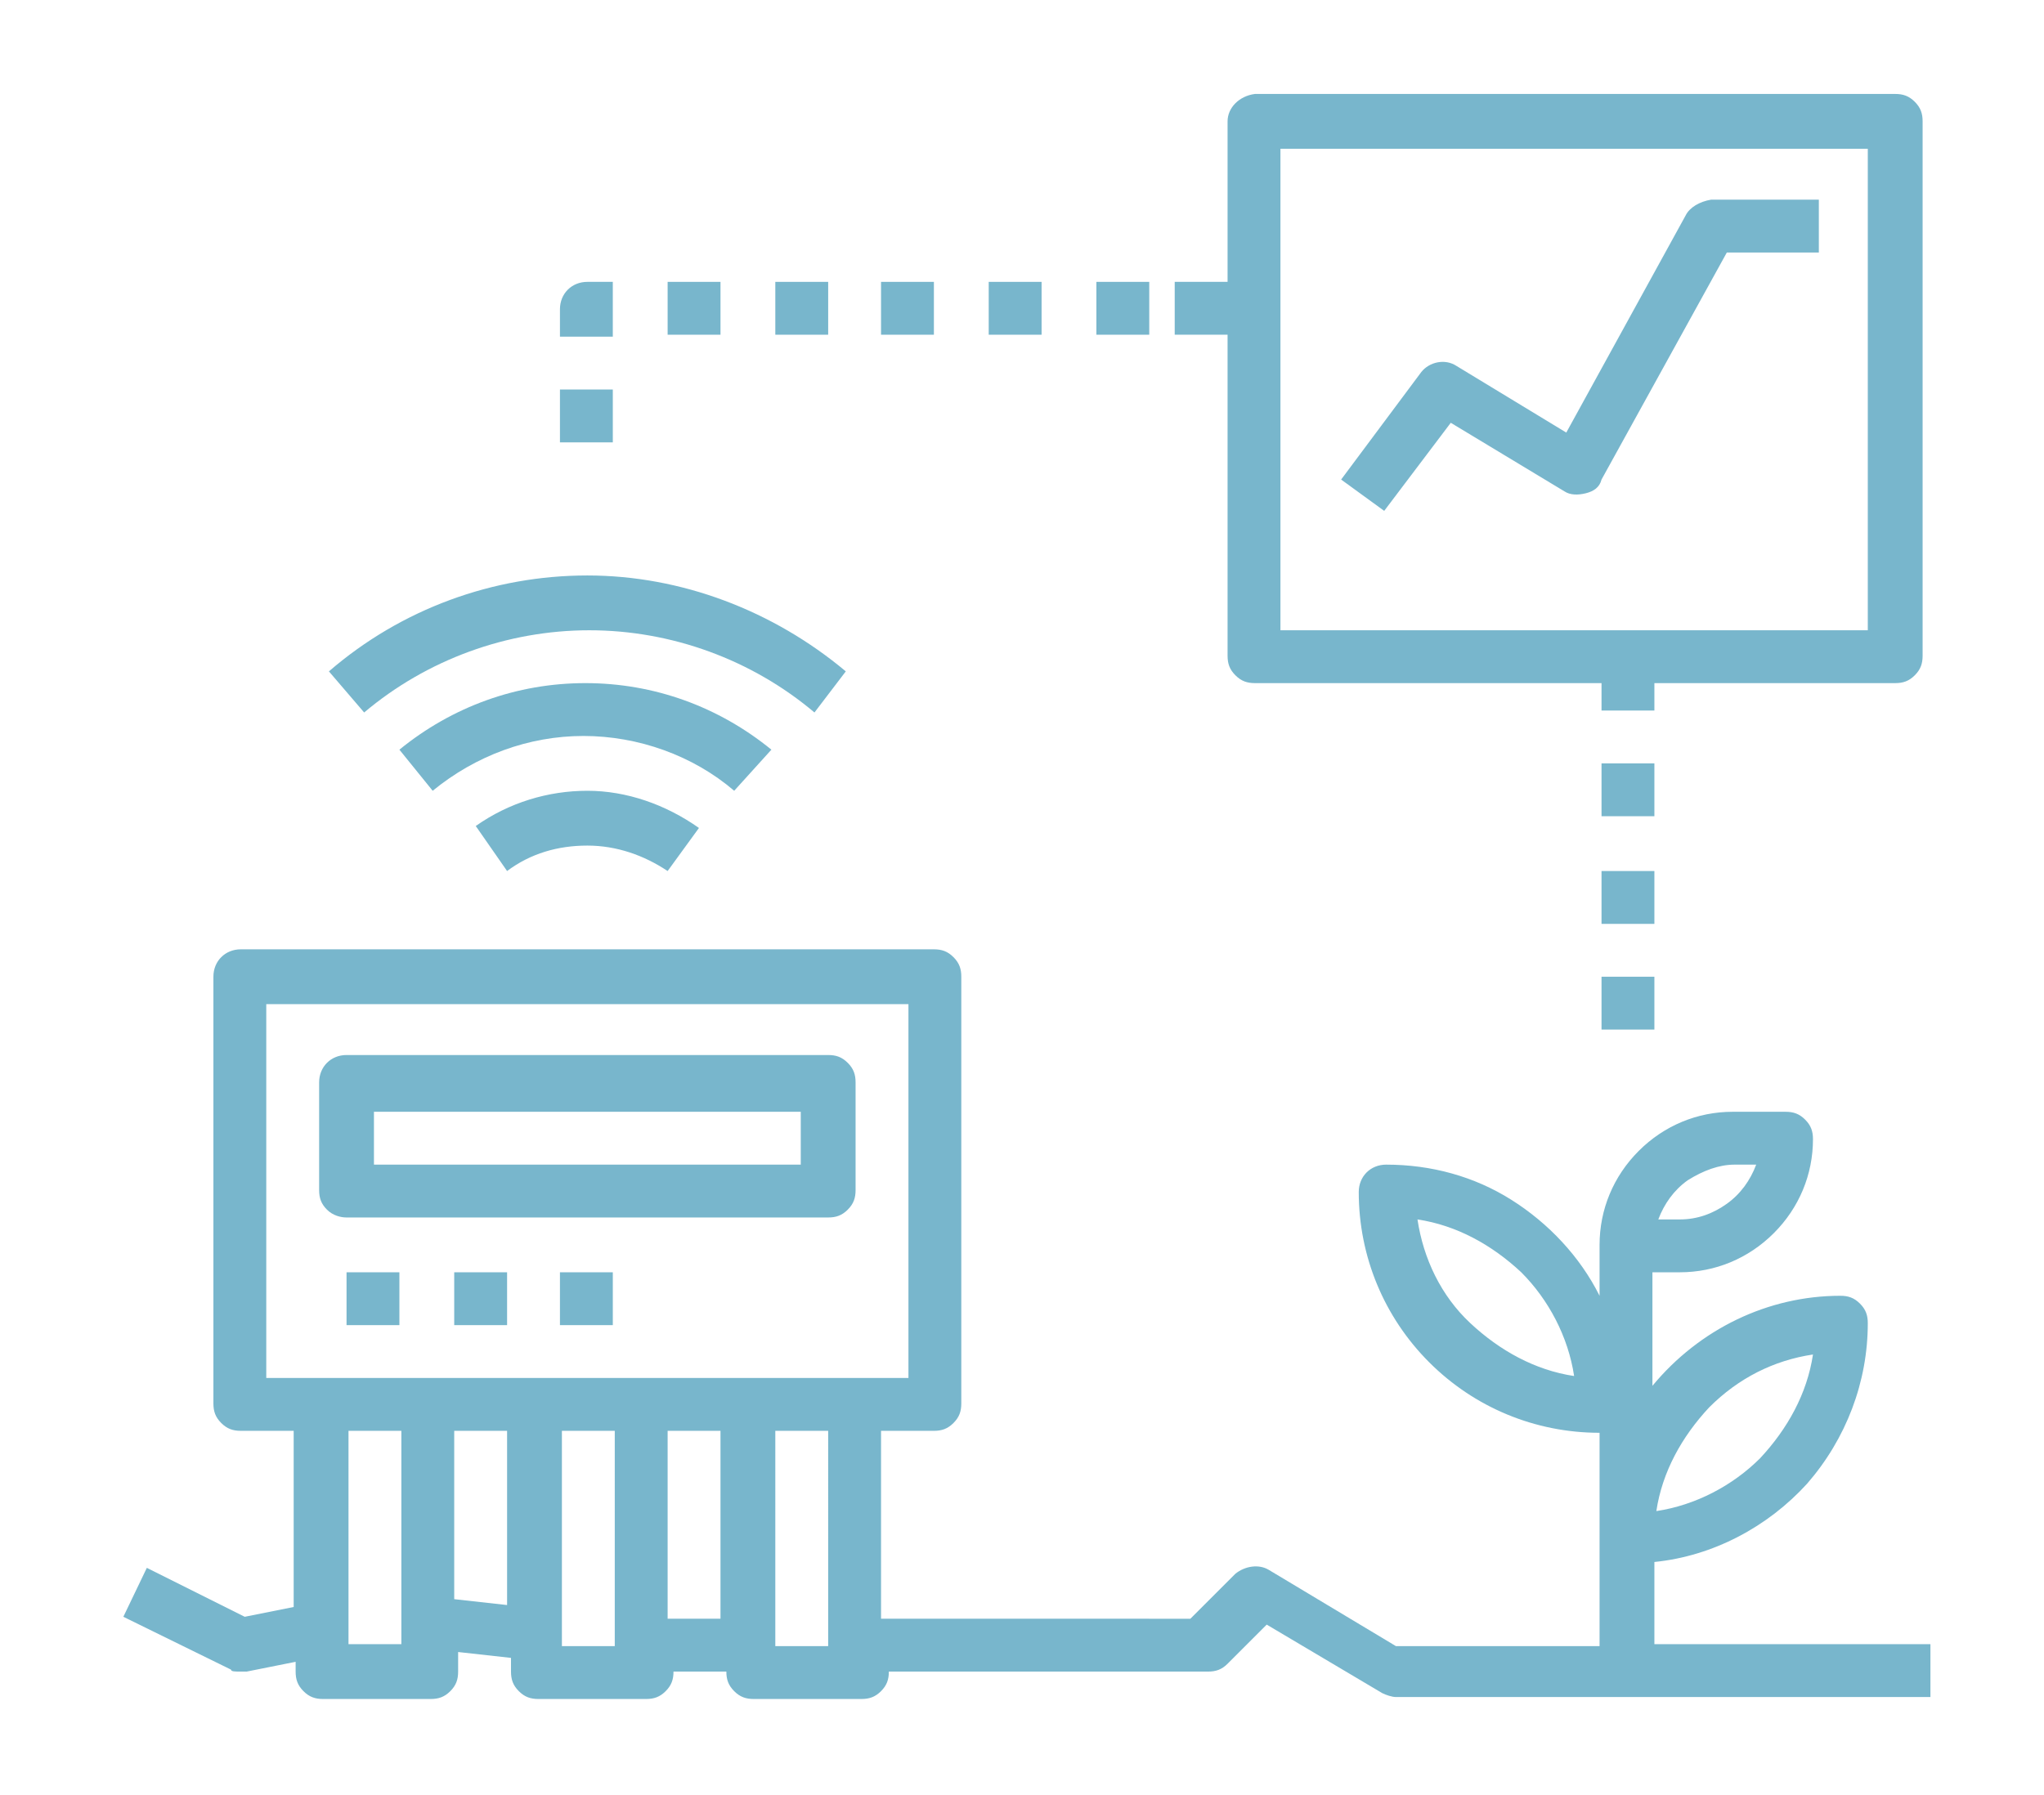 <svg xmlns="http://www.w3.org/2000/svg" xmlns:xlink="http://www.w3.org/1999/xlink" id="Layer_1" x="0px" y="0px" viewBox="0 0 104.4 91.7" style="enable-background:new 0 0 104.4 91.7;" xml:space="preserve"><style type="text/css">	.st0{fill:#78b6cc;}</style><g>	<path class="st0" d="M12.3,85.4c0.1,0,0.2,0,0.3,0l2.5-0.5v0.5c0,0.4,0.1,0.7,0.4,1c0.3,0.3,0.6,0.4,1,0.4h5.5c0.4,0,0.7-0.1,1-0.4  s0.4-0.6,0.4-1v-1l2.7,0.3v0.7c0,0.4,0.1,0.7,0.4,1c0.3,0.3,0.6,0.4,1,0.4h5.5c0.4,0,0.7-0.1,1-0.4c0.3-0.3,0.4-0.6,0.4-1h2.7  c0,0.4,0.1,0.7,0.4,1s0.6,0.4,1,0.4h5.5c0.4,0,0.7-0.1,1-0.4c0.3-0.3,0.4-0.6,0.4-1h16.3c0.4,0,0.7-0.1,1-0.4l2-2l5.9,3.5h0  c0.2,0.1,0.5,0.2,0.7,0.2h27.3v-2.7H84.5v-4.2c3-0.3,5.8-1.8,7.8-4c2-2.3,3.1-5.2,3.1-8.2c0-0.4-0.1-0.7-0.4-1  c-0.3-0.3-0.6-0.4-1-0.4c-3.7,0-7.2,1.7-9.6,4.6V65h1.4c1.8,0,3.5-0.7,4.8-2c1.3-1.3,2-3,2-4.8c0-0.4-0.1-0.7-0.4-1  c-0.3-0.3-0.6-0.4-1-0.4h-2.7c-1.8,0-3.5,0.7-4.8,2c-1.3,1.3-2,3-2,4.8v2.6c-1-2-2.6-3.7-4.5-4.9c-1.9-1.2-4.1-1.8-6.4-1.8  c-0.8,0-1.4,0.6-1.4,1.4c0,3.3,1.3,6.4,3.6,8.7s5.4,3.6,8.7,3.6v10.9H71.3l-6.5-3.9h0c-0.5-0.3-1.2-0.2-1.7,0.2l-2.3,2.3H45v-9.6  h2.7c0.4,0,0.7-0.1,1-0.4s0.4-0.6,0.4-1V49.9c0-0.4-0.1-0.7-0.4-1c-0.3-0.3-0.6-0.4-1-0.4H12.3c-0.8,0-1.4,0.6-1.4,1.4v21.8  c0,0.4,0.1,0.7,0.4,1s0.6,0.4,1,0.4H15v9l-2.5,0.5l-5-2.5l-1.2,2.5l5.5,2.7C11.8,85.4,12,85.4,12.3,85.4L12.3,85.4z M92.6,69.2  c-0.3,2-1.3,3.8-2.7,5.3c-1.4,1.4-3.3,2.4-5.3,2.7c0.3-2,1.3-3.8,2.7-5.3C88.8,70.4,90.6,69.5,92.6,69.2z M72.4,62.3  c2,0.3,3.8,1.3,5.3,2.7c1.4,1.4,2.4,3.3,2.7,5.3c-2-0.3-3.8-1.3-5.3-2.7C73.6,66.2,72.7,64.3,72.4,62.3z M88.6,59.5h1.1  c-0.3,0.8-0.8,1.5-1.5,2c-0.7,0.5-1.5,0.8-2.4,0.8h-1.1c0.3-0.8,0.8-1.5,1.5-2C87,59.8,87.8,59.5,88.6,59.5z M23.2,81.7v-8.6h2.7  V82L23.2,81.7z M31.4,84.1h-2.7V73.1h2.7V84.1z M34.1,82.7v-9.6h2.7v9.6H34.1z M42.3,84.1h-2.7V73.1h2.7V84.1z M13.6,51.3h32.8  v19.1H13.6V51.3z M20.5,73.1v10.9h-2.7V73.1H20.5z" fill="#78b6cc"></path>	<path class="st0" d="M17.7,62.2h24.6c0.4,0,0.7-0.1,1-0.4c0.3-0.3,0.4-0.6,0.4-1v-5.5c0-0.4-0.1-0.7-0.4-1c-0.3-0.3-0.6-0.4-1-0.4  H17.7c-0.8,0-1.4,0.6-1.4,1.4v5.5c0,0.4,0.1,0.7,0.4,1C17,62.1,17.4,62.2,17.7,62.2z M19.1,56.8h21.8v2.7H19.1V56.8z" fill="#78b6cc"></path>	<path class="st0" d="M17.7,65h2.7v2.7h-2.7V65z" fill="#78b6cc"></path>	<path class="st0" d="M23.2,65h2.7v2.7h-2.7V65z" fill="#78b6cc"></path>	<path class="st0" d="M28.6,65h2.7v2.7h-2.7V65z" fill="#78b6cc"></path>	<path class="st0" d="M25.9,44.5c1.2-0.9,2.6-1.3,4.1-1.3c1.5,0,2.9,0.5,4.1,1.3l1.6-2.2h0C34,41.1,32,40.4,30,40.4s-4,0.6-5.7,1.8  L25.9,44.5z" fill="#78b6cc"></path>	<path class="st0" d="M39.4,38.3c-2.7-2.2-6-3.4-9.5-3.4s-6.8,1.2-9.5,3.4l1.7,2.1v0c2.2-1.8,4.9-2.8,7.7-2.8s5.6,1,7.7,2.8  L39.4,38.3z" fill="#78b6cc"></path>	<path class="st0" d="M43.2,34.3c-3.7-3.1-8.4-4.9-13.2-4.9s-9.5,1.7-13.2,4.9l1.8,2.1c3.2-2.7,7.3-4.2,11.5-4.2s8.3,1.5,11.5,4.2  L43.2,34.3z" fill="#78b6cc"></path>	<path class="st0" d="M62.7,6.2v8.2H60v2.7h2.7v16.4c0,0.4,0.1,0.7,0.4,1c0.3,0.3,0.6,0.4,1,0.4h17.7v1.4h2.7v-1.4h12.3  c0.4,0,0.7-0.1,1-0.4s0.4-0.6,0.4-1V6.2c0-0.4-0.1-0.7-0.4-1c-0.3-0.3-0.6-0.4-1-0.4H64.1C63.3,4.9,62.7,5.5,62.7,6.2z M65.4,7.6  h30v24.6h-30V7.6z" fill="#78b6cc"></path>	<path class="st0" d="M81.8,49.9h2.7v2.7h-2.7V49.9z" fill="#78b6cc"></path>	<path class="st0" d="M81.8,44.5h2.7v2.7h-2.7V44.5z" fill="#78b6cc"></path>	<path class="st0" d="M81.8,39h2.7v2.7h-2.7V39z" fill="#78b6cc"></path>	<path class="st0" d="M34.1,14.4h2.7v2.7h-2.7V14.4z" fill="#78b6cc"></path>	<path class="st0" d="M39.6,14.4h2.7v2.7h-2.7V14.4z" fill="#78b6cc"></path>	<path class="st0" d="M45,14.4h2.7v2.7H45V14.4z" fill="#78b6cc"></path>	<path class="st0" d="M50.5,14.4h2.7v2.7h-2.7V14.4z" fill="#78b6cc"></path>	<path class="st0" d="M56,14.4h2.7v2.7H56V14.4z" fill="#78b6cc"></path>	<path class="st0" d="M28.6,19.9h2.7v2.7h-2.7V19.9z" fill="#78b6cc"></path>	<path class="st0" d="M31.4,14.4H30c-0.8,0-1.4,0.6-1.4,1.4v1.4h2.7V14.4z" fill="#78b6cc"></path>	<path class="st0" d="M86.1,11l-6.1,11.1l-5.6-3.4c-0.6-0.4-1.4-0.2-1.8,0.3l-4.1,5.5l2.2,1.6l3.4-4.5l5.8,3.5  c0.3,0.2,0.7,0.2,1.1,0.1c0.4-0.1,0.7-0.3,0.8-0.7l6.4-11.6h4.7v-2.7h-5.5C86.8,10.3,86.3,10.6,86.1,11L86.1,11z" fill="#78b6cc"></path></g></svg>